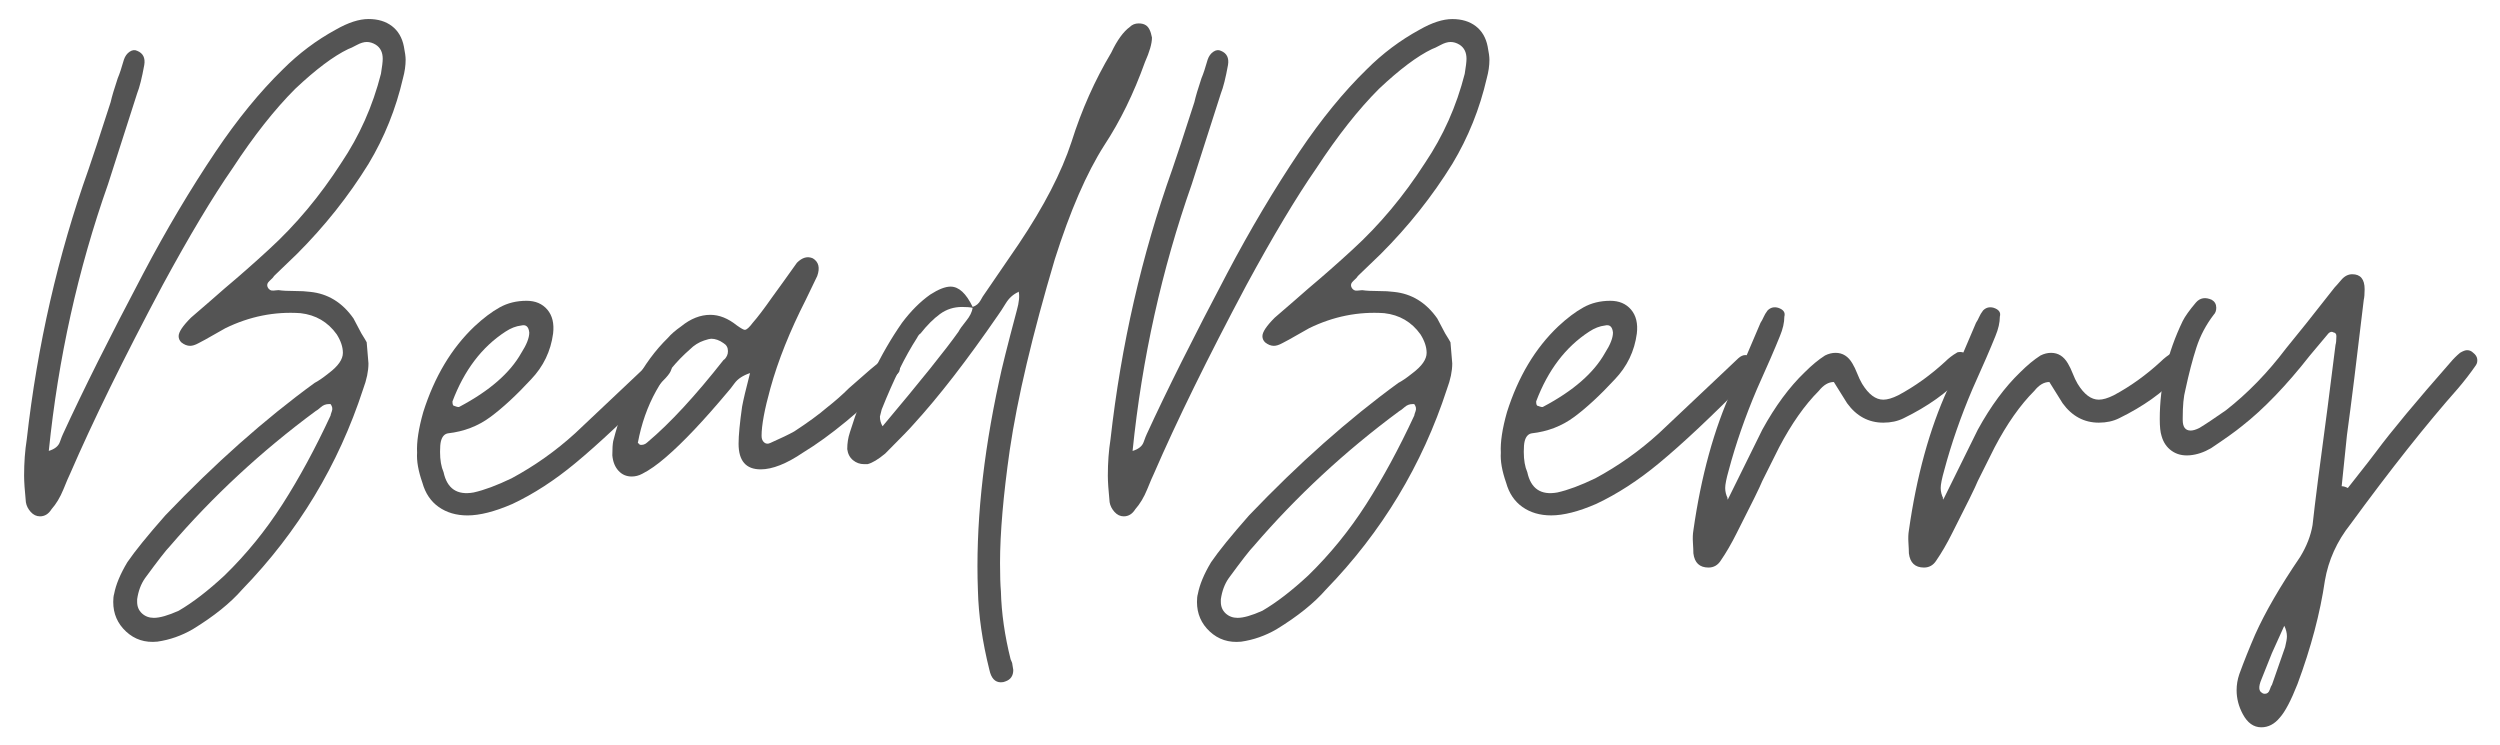 <?xml version="1.0" encoding="utf-8"?>
<!-- Generator: Adobe Illustrator 24.1.1, SVG Export Plug-In . SVG Version: 6.00 Build 0)  -->
<svg version="1.1" id="Layer_1" xmlns="http://www.w3.org/2000/svg" xmlns:xlink="http://www.w3.org/1999/xlink" x="0px" y="0px"
	 viewBox="0 0 661 197" style="enable-background:new 0 0 661 197;" xml:space="preserve">
<style type="text/css">
	.st0{fill:#545454;}
</style>
<g>
	<path class="st0" d="M33.33,166.98c-2.26-2.1-3.39-4.71-3.39-7.82c0-0.93,0.08-1.63,0.23-2.1c0.47-2.49,1.63-5.29,3.5-8.41
		c2.02-2.96,5.37-7.08,10.04-12.38c13.08-13.7,26.23-25.38,39.47-35.03c0.93-0.47,2.18-1.32,3.74-2.57
		c2.49-1.87,3.74-3.66,3.74-5.37c0-1.55-0.55-3.19-1.63-4.9c-2.34-3.27-5.53-5.14-9.58-5.6c-6.85-0.47-13.47,0.86-19.85,3.97
		l-5.37,3.04c-0.31,0.16-0.9,0.47-1.75,0.93c-0.86,0.47-1.6,0.7-2.22,0.7c-0.78,0-1.56-0.31-2.33-0.93c-0.47-0.47-0.7-1.01-0.7-1.63
		c0-1.09,1.09-2.72,3.27-4.9c3.27-2.8,4.98-4.28,5.14-4.44l3.74-3.27c3.89-3.27,7.78-6.69,11.68-10.28
		c7.16-6.54,13.54-14.17,19.15-22.89c4.82-7.16,8.33-15.02,10.51-23.59c0.31-1.87,0.47-3.19,0.47-3.97c0-1.71-0.62-2.96-1.87-3.74
		c-0.78-0.47-1.56-0.7-2.34-0.7c-0.78,0-1.67,0.27-2.69,0.82c-1.01,0.55-1.75,0.9-2.22,1.05c-3.89,1.87-8.56,5.37-14.01,10.51
		c-5.45,5.45-10.98,12.46-16.58,21.02c-5.29,7.63-11.44,17.91-18.45,30.83c-10.28,19.31-18.45,35.96-24.52,49.98
		c-0.31,0.62-0.9,1.98-1.75,4.09c-0.86,2.1-1.91,3.85-3.15,5.25c-0.78,1.25-1.79,1.87-3.04,1.87c-0.93,0-1.75-0.39-2.45-1.17
		c-0.7-0.78-1.13-1.63-1.28-2.57c-0.31-3.11-0.47-5.45-0.47-7.01c0-3.42,0.23-6.62,0.7-9.58c2.8-24.91,8.25-48.73,16.35-71.46
		c0.93-2.65,2.88-8.56,5.84-17.75c0.31-1.4,0.93-3.5,1.87-6.31c0.47-1.09,1.01-2.72,1.63-4.9c0.31-0.93,0.82-1.63,1.52-2.1
		c0.7-0.47,1.36-0.54,1.99-0.23c1.55,0.62,2.18,1.87,1.87,3.74c-0.62,3.43-1.25,5.92-1.87,7.47l-7.71,24.05
		C20.6,71.27,15.39,94.78,12.9,119.22c1.55-0.47,2.53-1.24,2.92-2.33c0.39-1.09,0.66-1.79,0.82-2.1
		c5.29-11.52,12.38-25.69,21.25-42.5c6.07-11.52,12.45-22.26,19.15-32.23c5.76-8.56,11.68-15.8,17.75-21.72
		c4.2-4.2,8.87-7.71,14.01-10.51c3.27-1.87,6.15-2.8,8.64-2.8c2.49,0,4.55,0.62,6.19,1.87c1.63,1.25,2.69,3.04,3.15,5.37
		c0.31,1.56,0.47,2.73,0.47,3.5c0,1.56-0.23,3.19-0.7,4.9c-1.87,8.1-4.9,15.65-9.11,22.65c-5.29,8.56-11.6,16.5-18.92,23.82
		l-6.07,5.84c-0.16,0.31-0.55,0.74-1.17,1.28c-0.62,0.55-0.78,1.13-0.47,1.75c0.31,0.62,0.82,0.9,1.52,0.82
		c0.7-0.08,1.13-0.12,1.28-0.12c1.09,0.16,2.49,0.23,4.2,0.23c1.71,0,3.11,0.08,4.2,0.23c4.67,0.47,8.48,2.8,11.44,7.01l2.1,3.97
		c0.78,1.25,1.24,2.02,1.4,2.34l0.47,5.6c0,2.03-0.47,4.28-1.4,6.77c-6.54,20.08-17.21,37.76-31.99,53.01
		c-3.12,3.58-7.47,7.08-13.08,10.51c-2.96,1.71-6.07,2.8-9.34,3.27C38.35,169.98,35.59,169.08,33.33,166.98z M47.23,161.49
		c3.74-2.18,7.78-5.29,12.14-9.34c5.76-5.61,10.86-11.87,15.3-18.8c4.44-6.93,8.68-14.75,12.73-23.47c0-0.15,0.12-0.54,0.35-1.17
		c0.23-0.62,0.12-1.24-0.35-1.87h-0.47c-0.78,0-1.48,0.27-2.1,0.82c-0.62,0.55-1.09,0.9-1.4,1.05
		c-14.33,10.59-27.17,22.5-38.53,35.73c-0.93,0.93-3.12,3.74-6.54,8.41c-1.09,1.55-1.79,3.42-2.1,5.6v0.7
		c0,1.24,0.43,2.25,1.28,3.04c0.85,0.78,1.9,1.17,3.15,1.17C42.24,163.36,44.43,162.74,47.23,161.49z"/>
	<path class="st0" d="M116,134.05c-2.1-1.48-3.54-3.62-4.32-6.42c-1.09-3.11-1.55-5.76-1.4-7.94c-0.15-2.8,0.39-6.38,1.63-10.74
		c2.96-9.34,7.47-16.89,13.54-22.65c2.34-2.18,4.55-3.85,6.66-5.02c2.1-1.17,4.47-1.75,7.12-1.75c2.34,0,4.16,0.78,5.49,2.34
		c1.32,1.56,1.83,3.66,1.52,6.31c-0.62,4.67-2.57,8.72-5.84,12.14c-3.89,4.2-7.47,7.51-10.74,9.93c-3.27,2.42-7.01,3.85-11.21,4.32
		c-0.93,0.16-1.56,0.86-1.87,2.1c-0.16,0.62-0.23,1.56-0.23,2.8c0,2.18,0.31,3.97,0.93,5.37c0.93,4.36,3.58,6.15,7.94,5.37
		c2.8-0.62,6.15-1.87,10.04-3.74c6.07-3.27,11.68-7.24,16.81-11.91l16.58-15.65l4.44-4.2c1.24-1.09,2.41-1.09,3.5,0
		c1.09,1.09,1.32,2.26,0.7,3.5c-0.31,0.63-0.93,1.4-1.87,2.34c-9.34,9.5-17.13,16.81-23.35,21.95c-5.45,4.52-10.98,8.1-16.58,10.74
		c-4.67,2.03-8.64,3.04-11.91,3.04C120.63,136.27,118.1,135.53,116,134.05z M137.84,93.3c1.4-2.18,2.1-3.97,2.1-5.37
		c-0.16-1.55-0.86-2.18-2.1-1.87c-1.4,0.16-2.8,0.7-4.2,1.63c-6.23,4.05-10.9,10.2-14.01,18.45c0,0.78,0.15,1.17,0.47,1.17
		c0.78,0.31,1.24,0.39,1.4,0.23C129.43,103.34,134.88,98.59,137.84,93.3z"/>
	<path class="st0" d="M167.03,125.99c-1.4,0-2.57-0.5-3.5-1.52c-0.93-1.01-1.48-2.37-1.63-4.09c0-1.71,0.08-2.96,0.23-3.74
		c2.96-11.68,7.78-20.78,14.48-27.32c0.78-0.93,1.94-1.94,3.5-3.04c2.49-2.02,5.06-3.04,7.71-3.04c2.34,0,4.67,0.93,7.01,2.8
		c1.09,0.78,1.79,1.17,2.1,1.17c0.47,0,1.17-0.62,2.1-1.87c1.24-1.4,2.96-3.66,5.14-6.77l3.04-4.2l3.5-4.9
		c1.4-1.4,2.8-1.79,4.2-1.17c1.55,0.93,1.94,2.49,1.17,4.67l-3.04,6.31c-4.2,8.25-7.32,16.04-9.34,23.35
		c-1.56,5.6-2.34,9.81-2.34,12.61c0,0.78,0.23,1.36,0.7,1.75c0.47,0.39,1.01,0.43,1.63,0.12c2.8-1.24,4.9-2.25,6.31-3.04
		c3.58-2.34,6.46-4.44,8.64-6.31c2.18-1.71,4.12-3.42,5.84-5.14l5.6-4.9c2.49-2.02,3.81-3.11,3.97-3.27c0.93-0.78,1.87-0.7,2.8,0.23
		c1.09,0.78,1.4,1.95,0.93,3.5c0,0.16-0.47,0.7-1.4,1.63c-8.87,8.88-16.89,15.49-24.05,19.85c-4.36,2.96-8.1,4.44-11.21,4.44
		c-3.89,0-5.84-2.25-5.84-6.77c0-2.18,0.31-5.45,0.93-9.81c0.31-1.71,1.01-4.67,2.1-8.88c-1.87,0.63-3.23,1.52-4.09,2.69
		c-0.86,1.17-1.44,1.91-1.75,2.22c-6.39,7.63-11.83,13.39-16.35,17.28c-2.34,2.03-4.44,3.5-6.31,4.44
		C168.9,125.76,167.96,125.99,167.03,125.99z M171.23,116.89c5.92-4.98,12.61-12.22,20.08-21.72c0.31-0.15,0.62-0.54,0.93-1.17
		c0.15-0.31,0.23-0.7,0.23-1.17c0-0.93-0.39-1.63-1.17-2.1c-1.09-0.78-2.18-1.17-3.27-1.17c-0.31,0-0.93,0.16-1.87,0.47
		c-1.4,0.47-2.65,1.25-3.74,2.34c-7.32,6.39-11.91,14.64-13.78,24.75c0.31,0.16,0.47,0.31,0.47,0.47
		C169.91,117.74,170.61,117.51,171.23,116.89z"/>
	<path class="st0" d="M304.58,9.93c0,1.56-0.62,3.74-1.87,6.54c-2.96,8.25-6.54,15.57-10.74,21.95
		c-4.67,7.32-9.03,17.36-13.08,30.13c-5.92,19.93-9.89,36.75-11.91,50.44c-1.71,11.99-2.57,21.95-2.57,29.89
		c0,3.27,0.08,5.76,0.23,7.47c0.15,5.76,1.01,11.75,2.57,17.98c0.31,0.62,0.47,1.09,0.47,1.4l0.23,1.4c0,1.55-0.7,2.57-2.1,3.04
		c-0.31,0.15-0.7,0.23-1.17,0.23c-1.56,0-2.57-1.09-3.04-3.27c-1.87-7.47-2.88-14.48-3.04-21.02c-0.63-16.81,1.24-35.26,5.61-55.35
		c0.62-3.11,2.18-9.34,4.67-18.68c0.62-2.18,0.78-3.89,0.47-5.14v0.23c-1.4,0.62-2.53,1.63-3.39,3.04c-0.86,1.4-1.52,2.42-1.98,3.04
		c-8.25,11.99-15.73,21.64-22.42,28.96c-0.78,0.93-3.27,3.5-7.47,7.71c-1.87,1.56-3.43,2.49-4.67,2.8h-0.93
		c-1.09,0-2.07-0.35-2.92-1.05s-1.36-1.67-1.52-2.92c0-1.55,0.23-3.04,0.7-4.44c3.42-11.05,8.02-20.7,13.78-28.96
		c2.33-3.11,4.82-5.6,7.47-7.47c2.18-1.4,3.97-2.1,5.37-2.1c2.18,0,4.12,1.79,5.84,5.37c0.94-0.31,1.63-0.89,2.1-1.75
		c0.47-0.85,0.78-1.36,0.93-1.52l9.11-13.31c6.69-9.96,11.36-18.99,14.01-27.09c2.65-8.41,6.15-16.27,10.51-23.59
		c1.55-3.27,3.19-5.52,4.9-6.77c0.62-0.62,1.4-0.93,2.34-0.93c0.78,0,1.4,0.16,1.87,0.47C303.72,7.13,304.26,8.22,304.58,9.93z
		 M253.43,87.69c0.31-0.62,0.97-1.55,1.99-2.8c1.01-1.24,1.59-2.41,1.75-3.5c-0.62-0.15-1.56-0.23-2.8-0.23
		c-2.18,0-4.13,0.62-5.84,1.87c-1.71,1.25-3.43,2.96-5.14,5.14c-0.31,0.16-0.62,0.55-0.93,1.17c-3.12,4.83-6.23,11.13-9.34,18.92
		l-0.47,1.87c0,0.93,0.23,1.79,0.7,2.57C243.31,100.85,250.01,92.52,253.43,87.69z"/>
	<path class="st0" d="M319.87,166.98c-2.26-2.1-3.39-4.71-3.39-7.82c0-0.93,0.08-1.63,0.23-2.1c0.47-2.49,1.63-5.29,3.5-8.41
		c2.02-2.96,5.37-7.08,10.04-12.38c13.08-13.7,26.23-25.38,39.47-35.03c0.93-0.47,2.18-1.32,3.74-2.57
		c2.49-1.87,3.74-3.66,3.74-5.37c0-1.55-0.55-3.19-1.63-4.9c-2.33-3.27-5.53-5.14-9.57-5.6c-6.85-0.47-13.47,0.86-19.85,3.97
		l-5.37,3.04c-0.31,0.16-0.9,0.47-1.75,0.93c-0.86,0.47-1.6,0.7-2.22,0.7c-0.78,0-1.56-0.31-2.33-0.93c-0.47-0.47-0.7-1.01-0.7-1.63
		c0-1.09,1.09-2.72,3.27-4.9c3.27-2.8,4.98-4.28,5.14-4.44l3.74-3.27c3.89-3.27,7.78-6.69,11.68-10.28
		c7.16-6.54,13.54-14.17,19.15-22.89c4.82-7.16,8.33-15.02,10.51-23.59c0.31-1.87,0.47-3.19,0.47-3.97c0-1.71-0.62-2.96-1.87-3.74
		c-0.78-0.47-1.56-0.7-2.34-0.7c-0.78,0-1.67,0.27-2.69,0.82c-1.01,0.55-1.75,0.9-2.22,1.05c-3.89,1.87-8.56,5.37-14.01,10.51
		c-5.45,5.45-10.98,12.46-16.58,21.02c-5.29,7.63-11.44,17.91-18.45,30.83c-10.28,19.31-18.45,35.96-24.52,49.98
		c-0.31,0.62-0.9,1.98-1.75,4.09c-0.86,2.1-1.91,3.85-3.15,5.25c-0.78,1.25-1.79,1.87-3.04,1.87c-0.93,0-1.75-0.39-2.45-1.17
		c-0.7-0.78-1.13-1.63-1.29-2.57c-0.31-3.11-0.47-5.45-0.47-7.01c0-3.42,0.23-6.62,0.7-9.58c2.8-24.91,8.25-48.73,16.35-71.46
		c0.93-2.65,2.88-8.56,5.84-17.75c0.31-1.4,0.93-3.5,1.87-6.31c0.47-1.09,1.01-2.72,1.63-4.9c0.31-0.93,0.82-1.63,1.52-2.1
		c0.7-0.47,1.36-0.54,1.99-0.23c1.55,0.62,2.18,1.87,1.87,3.74c-0.62,3.43-1.25,5.92-1.87,7.47l-7.71,24.05
		c-7.94,22.58-13.16,46.09-15.65,70.53c1.55-0.47,2.53-1.24,2.92-2.33c0.39-1.09,0.66-1.79,0.82-2.1
		c5.29-11.52,12.38-25.69,21.25-42.5c6.07-11.52,12.45-22.26,19.15-32.23c5.76-8.56,11.68-15.8,17.75-21.72
		c4.2-4.2,8.87-7.71,14.01-10.51c3.27-1.87,6.15-2.8,8.64-2.8c2.49,0,4.55,0.62,6.19,1.87c1.63,1.25,2.69,3.04,3.15,5.37
		c0.31,1.56,0.47,2.73,0.47,3.5c0,1.56-0.23,3.19-0.7,4.9c-1.87,8.1-4.9,15.65-9.11,22.65c-5.29,8.56-11.6,16.5-18.92,23.82
		l-6.07,5.84c-0.16,0.31-0.55,0.74-1.17,1.28c-0.62,0.55-0.78,1.13-0.47,1.75c0.31,0.62,0.82,0.9,1.52,0.82
		c0.7-0.08,1.13-0.12,1.28-0.12c1.09,0.16,2.49,0.23,4.2,0.23c1.71,0,3.11,0.08,4.2,0.23c4.67,0.47,8.48,2.8,11.44,7.01l2.1,3.97
		c0.78,1.25,1.24,2.02,1.4,2.34l0.47,5.6c0,2.03-0.47,4.28-1.4,6.77c-6.54,20.08-17.21,37.76-32,53.01
		c-3.12,3.58-7.47,7.08-13.08,10.51c-2.96,1.71-6.07,2.8-9.34,3.27C324.89,169.98,322.13,169.08,319.87,166.98z M333.76,161.49
		c3.74-2.18,7.78-5.29,12.14-9.34c5.76-5.61,10.86-11.87,15.3-18.8c4.44-6.93,8.68-14.75,12.73-23.47c0-0.15,0.12-0.54,0.35-1.17
		c0.23-0.62,0.12-1.24-0.35-1.87h-0.47c-0.78,0-1.48,0.27-2.1,0.82c-0.62,0.55-1.09,0.9-1.4,1.05
		c-14.33,10.59-27.17,22.5-38.53,35.73c-0.93,0.93-3.12,3.74-6.54,8.41c-1.09,1.55-1.79,3.42-2.1,5.6v0.7
		c0,1.24,0.43,2.25,1.28,3.04c0.85,0.78,1.91,1.17,3.15,1.17C328.78,163.36,330.96,162.74,333.76,161.49z"/>
	<path class="st0" d="M402.54,134.05c-2.1-1.48-3.54-3.62-4.32-6.42c-1.09-3.11-1.55-5.76-1.4-7.94c-0.15-2.8,0.39-6.38,1.63-10.74
		c2.96-9.34,7.47-16.89,13.54-22.65c2.33-2.18,4.55-3.85,6.66-5.02c2.1-1.17,4.47-1.75,7.12-1.75c2.33,0,4.16,0.78,5.49,2.34
		c1.32,1.56,1.83,3.66,1.52,6.31c-0.62,4.67-2.57,8.72-5.84,12.14c-3.89,4.2-7.47,7.51-10.74,9.93c-3.27,2.42-7.01,3.85-11.21,4.32
		c-0.93,0.16-1.56,0.86-1.87,2.1c-0.16,0.62-0.23,1.56-0.23,2.8c0,2.18,0.31,3.97,0.93,5.37c0.93,4.36,3.58,6.15,7.94,5.37
		c2.8-0.62,6.15-1.87,10.04-3.74c6.07-3.27,11.68-7.24,16.81-11.91L455.2,98.9l4.44-4.2c1.24-1.09,2.41-1.09,3.5,0
		c1.09,1.09,1.32,2.26,0.7,3.5c-0.31,0.63-0.93,1.4-1.87,2.34c-9.34,9.5-17.13,16.81-23.35,21.95c-5.45,4.52-10.98,8.1-16.58,10.74
		c-4.67,2.03-8.64,3.04-11.91,3.04C407.17,136.27,404.64,135.53,402.54,134.05z M424.37,93.3c1.4-2.18,2.1-3.97,2.1-5.37
		c-0.16-1.55-0.86-2.18-2.1-1.87c-1.4,0.16-2.8,0.7-4.2,1.63c-6.23,4.05-10.9,10.2-14.01,18.45c0,0.78,0.15,1.17,0.47,1.17
		c0.78,0.31,1.25,0.39,1.4,0.23C415.97,103.34,421.42,98.59,424.37,93.3z"/>
	<path class="st0" d="M447.73,146.31c0-0.62-0.04-1.55-0.12-2.8c-0.08-1.24-0.04-2.33,0.12-3.27c2.03-14.32,5.45-26.78,10.28-37.37
		l7.47-17.52c0.31-0.47,0.58-0.97,0.82-1.52c0.23-0.54,0.58-1.13,1.05-1.75c0.78-0.78,1.71-1.01,2.8-0.7
		c1.4,0.47,1.94,1.25,1.63,2.34c0,1.56-0.39,3.27-1.17,5.14c-1.25,3.12-3.27,7.79-6.07,14.01c-3.12,7.32-5.6,14.48-7.47,21.49
		c-0.62,2.18-0.93,3.74-0.93,4.67c0,0.93,0.23,1.87,0.7,2.8h-0.23l0.23,0.23l9.11-18.45c3.42-6.23,7.16-11.29,11.21-15.18
		c1.87-1.87,3.66-3.35,5.37-4.44c0.93-0.47,1.87-0.7,2.8-0.7c1.87,0,3.35,0.93,4.44,2.8c0.47,0.78,0.89,1.67,1.29,2.69
		c0.39,1.01,0.82,1.91,1.28,2.69c1.71,2.8,3.58,4.2,5.6,4.2c1.09,0,2.41-0.39,3.97-1.17c4.36-2.33,8.48-5.29,12.38-8.87
		c0.93-0.93,1.95-1.71,3.04-2.34c0.15-0.15,0.47-0.23,0.93-0.23c0.62,0,1.25,0.23,1.87,0.7c0.93,0.93,1.17,1.87,0.7,2.8
		c-0.62,1.4-1.32,2.42-2.1,3.04c-3.89,4.2-9.03,7.86-15.41,10.98c-1.56,0.78-3.35,1.17-5.37,1.17c-3.89,0-7.09-1.71-9.58-5.14
		l-3.5-5.61c-1.4,0-2.73,0.78-3.97,2.34c-3.74,3.74-7.24,8.72-10.51,14.95l-4.44,8.88c-0.62,1.56-2.88,6.15-6.77,13.78
		c-1.4,2.8-2.8,5.21-4.2,7.24c-0.78,1.24-1.87,1.87-3.27,1.87C449.36,150.05,448.04,148.8,447.73,146.31z"/>
	<path class="st0" d="M504.71,146.31c0-0.62-0.04-1.55-0.12-2.8c-0.08-1.24-0.04-2.33,0.12-3.27c2.03-14.32,5.45-26.78,10.28-37.37
		l7.47-17.52c0.31-0.47,0.58-0.97,0.82-1.52c0.23-0.54,0.58-1.13,1.05-1.75c0.78-0.78,1.71-1.01,2.8-0.7
		c1.4,0.47,1.94,1.25,1.63,2.34c0,1.56-0.39,3.27-1.17,5.14c-1.25,3.12-3.27,7.79-6.07,14.01c-3.12,7.32-5.6,14.48-7.47,21.49
		c-0.62,2.18-0.93,3.74-0.93,4.67c0,0.93,0.23,1.87,0.7,2.8h-0.23l0.23,0.23l9.11-18.45c3.42-6.23,7.16-11.29,11.21-15.18
		c1.87-1.87,3.66-3.35,5.37-4.44c0.93-0.47,1.87-0.7,2.8-0.7c1.87,0,3.35,0.93,4.44,2.8c0.47,0.78,0.89,1.67,1.29,2.69
		c0.39,1.01,0.82,1.91,1.28,2.69c1.71,2.8,3.58,4.2,5.6,4.2c1.09,0,2.41-0.39,3.97-1.17c4.36-2.33,8.48-5.29,12.38-8.87
		c0.93-0.93,1.95-1.71,3.04-2.34c0.15-0.15,0.47-0.23,0.93-0.23c0.62,0,1.25,0.23,1.87,0.7c0.93,0.93,1.17,1.87,0.7,2.8
		c-0.62,1.4-1.32,2.42-2.1,3.04c-3.89,4.2-9.03,7.86-15.41,10.98c-1.56,0.78-3.35,1.17-5.37,1.17c-3.89,0-7.09-1.71-9.58-5.14
		l-3.5-5.61c-1.4,0-2.73,0.78-3.97,2.34c-3.74,3.74-7.24,8.72-10.51,14.95l-4.44,8.88c-0.62,1.56-2.88,6.15-6.77,13.78
		c-1.4,2.8-2.8,5.21-4.2,7.24c-0.78,1.24-1.87,1.87-3.27,1.87C506.34,150.05,505.02,148.8,504.71,146.31z"/>
	<path class="st0" d="M654.98,94.93c0.08,0.63-0.04,1.17-0.35,1.63c-1.4,2.03-2.96,4.05-4.67,6.07
		c-8.41,9.5-17.91,21.49-28.49,35.96c-3.58,4.52-5.84,9.49-6.77,14.95c-1.25,8.56-3.66,17.67-7.24,27.32
		c-1.72,4.36-3.27,7.32-4.67,8.87c-1.4,1.71-3.04,2.57-4.9,2.57c-2.03,0-3.66-1.17-4.9-3.5c-1.09-2.03-1.63-4.13-1.63-6.31
		c0-1.4,0.23-2.8,0.7-4.2c1.25-3.43,2.65-6.93,4.2-10.51c2.65-5.92,6.62-12.77,11.91-20.55c1.71-2.8,2.8-5.61,3.27-8.41
		c0.62-5.76,1.95-16.11,3.97-31.06l2.1-16.58c0.15-0.47,0.23-1.24,0.23-2.33c0-0.31-0.08-0.54-0.23-0.7
		c-0.16-0.15-0.31-0.23-0.47-0.23c-0.47-0.31-0.93-0.23-1.4,0.23l-4.9,5.84c-6.23,7.94-12.22,14.17-17.98,18.68
		c-1.71,1.4-4.44,3.35-8.17,5.84c-1.87,1.09-3.74,1.71-5.6,1.87c-1.87,0.16-3.47-0.23-4.79-1.17c-1.32-0.93-2.22-2.25-2.69-3.97
		c-0.31-0.93-0.47-2.41-0.47-4.44c0-8.88,2.02-17.52,6.07-25.92c0.62-1.24,1.79-2.88,3.5-4.9c1.09-1.24,2.49-1.48,4.2-0.7
		c0.78,0.47,1.17,1.17,1.17,2.1c0,0.78-0.23,1.4-0.7,1.87c-2.02,2.65-3.54,5.53-4.55,8.64c-1.01,3.12-1.99,6.85-2.92,11.21
		c-0.47,1.71-0.7,4.2-0.7,7.47v0.47c0,1.87,0.7,2.8,2.1,2.8c0.62,0,1.4-0.23,2.33-0.7c1.55-0.93,3.89-2.49,7.01-4.67
		c5.76-4.51,11.05-9.96,15.88-16.35c2.96-3.58,7.24-8.95,12.84-16.11c0.31-0.31,0.89-0.97,1.75-1.98c0.85-1.01,1.83-1.52,2.92-1.52
		c2.18,0,3.27,1.32,3.27,3.97c0,1.25-0.08,2.18-0.23,2.8c-1.87,15.88-3.35,27.79-4.44,35.73l-1.4,13.55c0.47,0,1.01,0.16,1.63,0.47
		c4.67-5.92,7.16-9.11,7.47-9.58c4.05-5.45,10.59-13.31,19.62-23.59c0.78-0.93,1.63-1.79,2.57-2.57c0.78-0.47,1.4-0.7,1.87-0.7
		c0.62,0,1.17,0.23,1.63,0.7C654.55,93.77,654.9,94.31,654.98,94.93z M604.66,168.26c0-0.93-0.23-1.87-0.7-2.8l-3.27,7.24l-2.8,7.01
		c-0.78,1.87-0.7,3.04,0.23,3.5c0.15,0.15,0.39,0.23,0.7,0.23c0.62,0,1.05-0.35,1.29-1.05c0.23-0.7,0.43-1.13,0.58-1.28l3.5-10.04
		C604.5,169.82,604.66,168.88,604.66,168.26z"/>
</g>
</svg>
